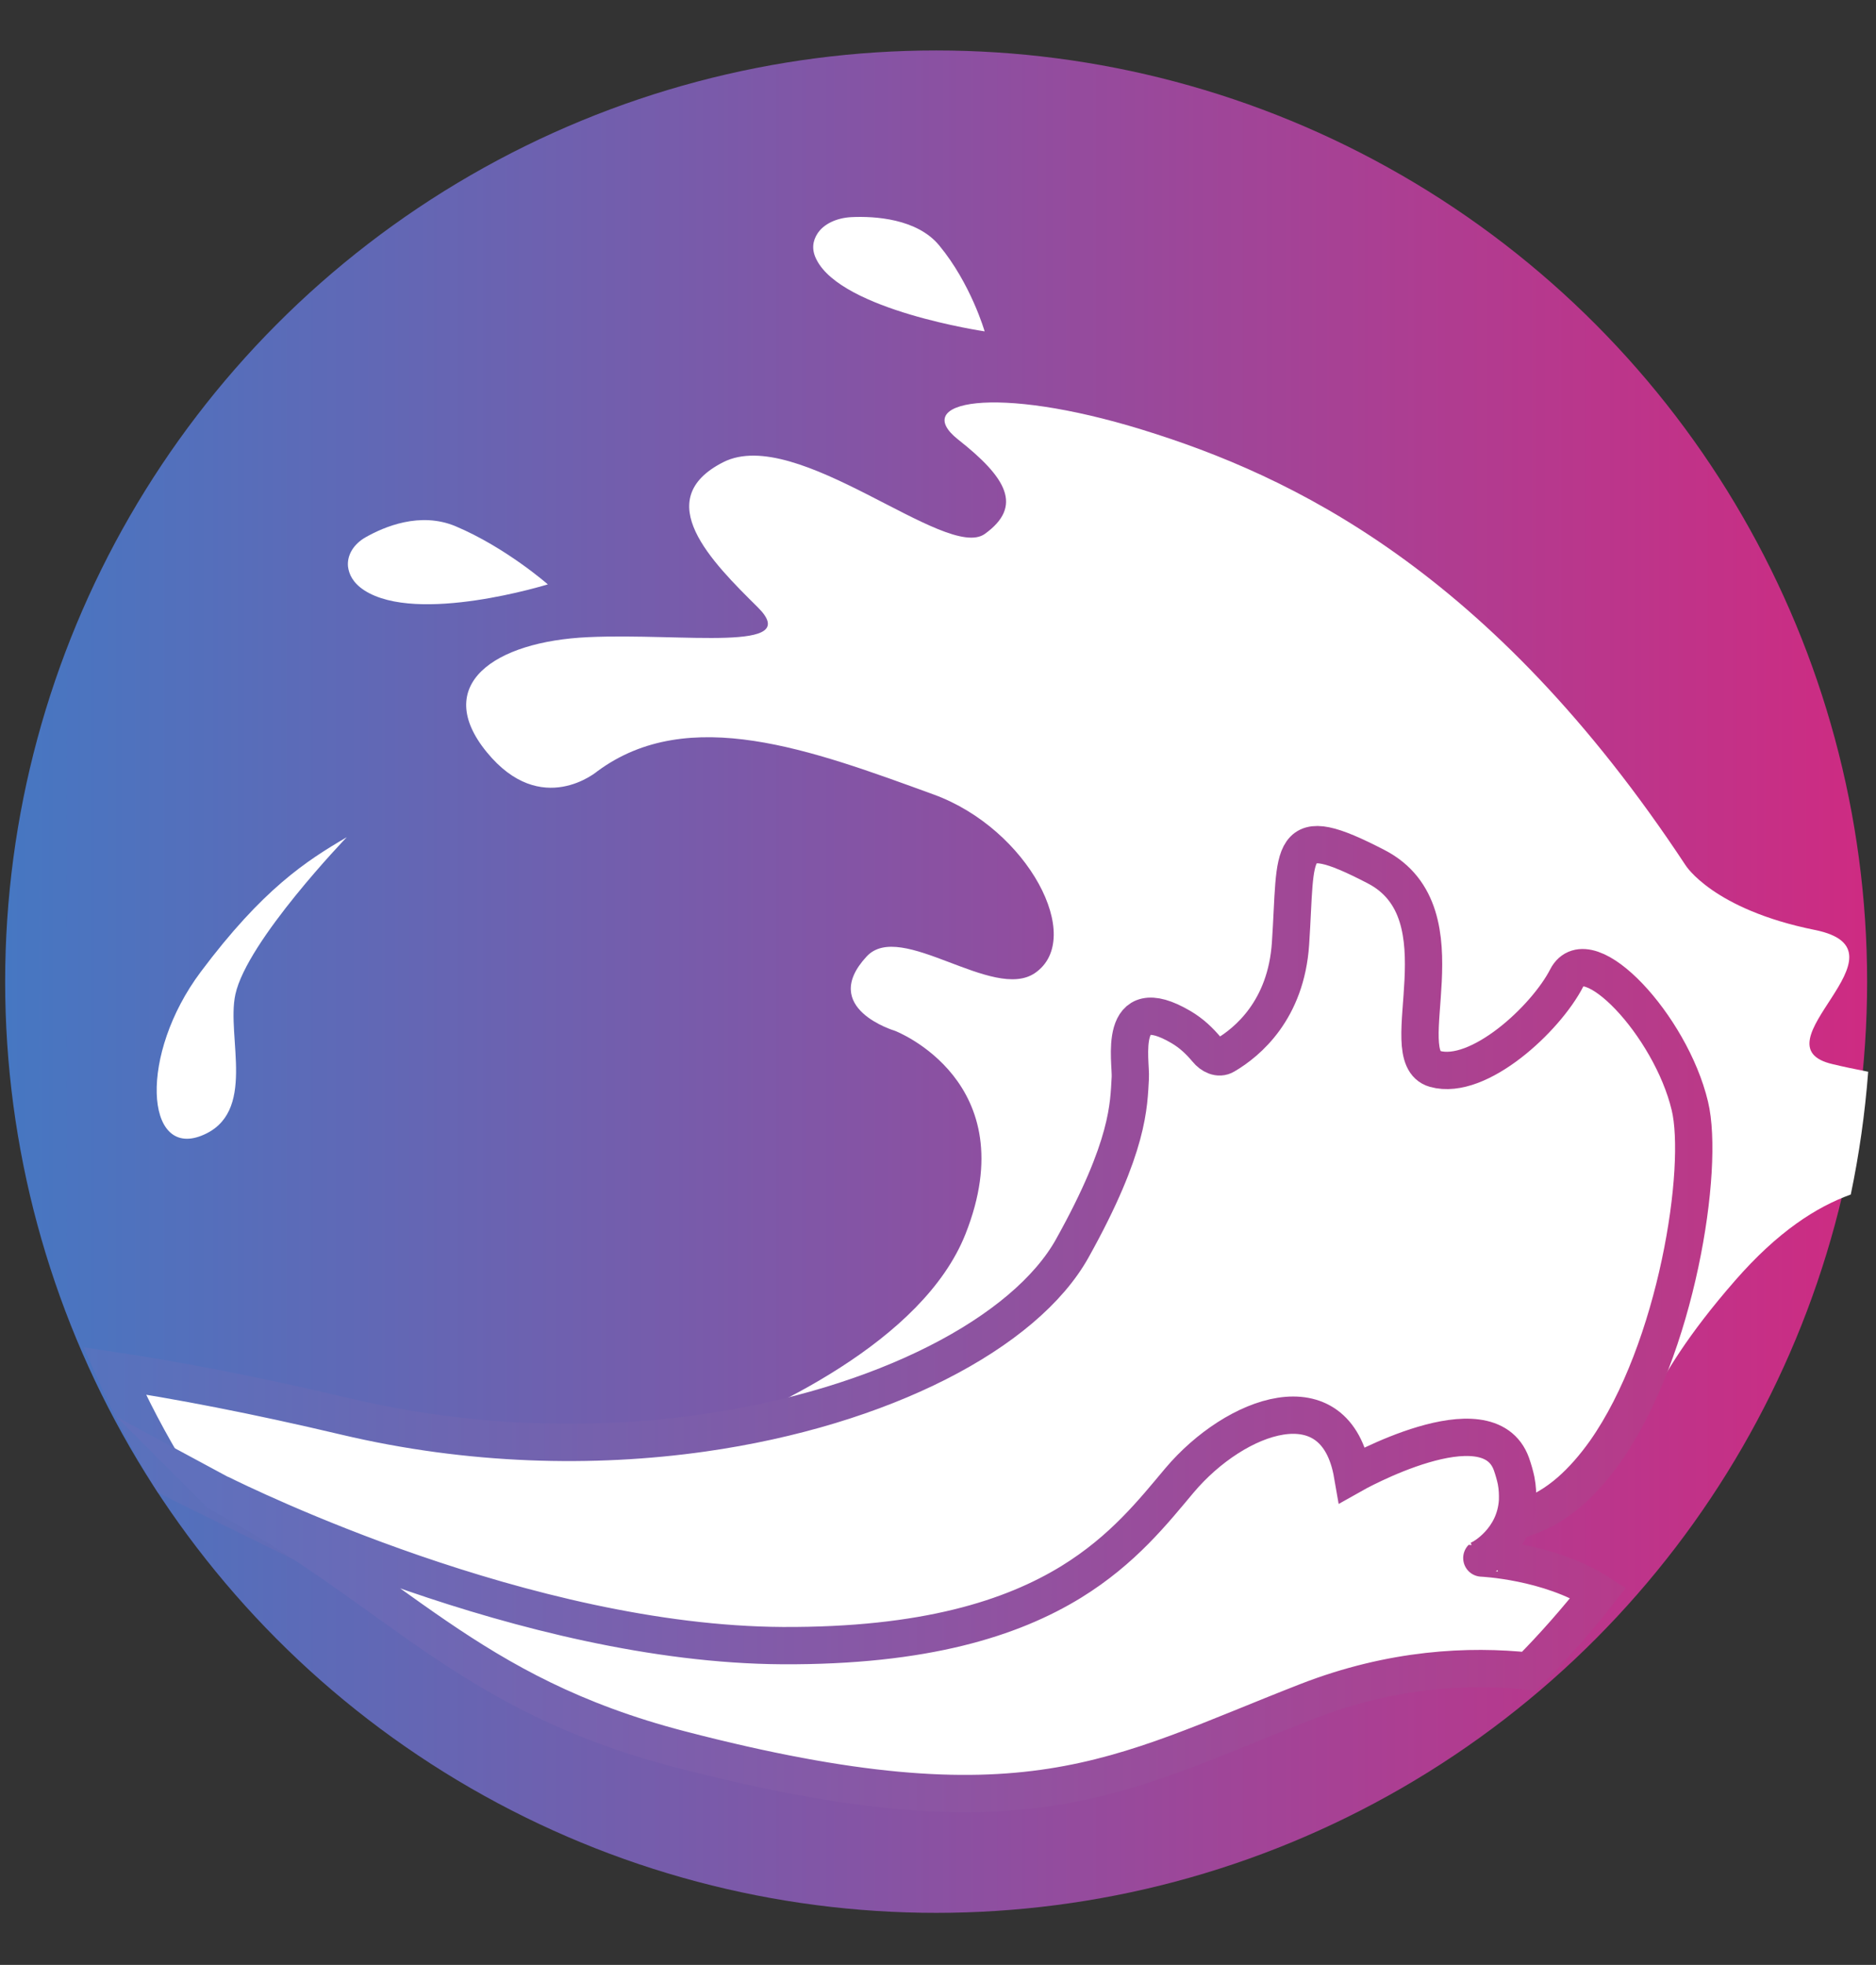 <?xml version="1.0" encoding="utf-8"?>
<!-- Generator: Adobe Illustrator 28.1.0, SVG Export Plug-In . SVG Version: 6.00 Build 0)  -->
<svg version="1.1" id="Calque_1" xmlns="http://www.w3.org/2000/svg" xmlns:xlink="http://www.w3.org/1999/xlink" x="0px" y="0px"
	 viewBox="0 0 1056.1 1105.9" style="enable-background:new 0 0 1056.1 1105.9;" xml:space="preserve">
<rect x="0" y="0" width="1056.1" height="1105.9" fill="#333333" stroke="none"/>
<style type="text/css">
	.st0{fill:url(#SVGID_1_);}
	.st1{fill-rule:evenodd;clip-rule:evenodd;fill:#FFFFFF;}
	
		.st2{fill-rule:evenodd;clip-rule:evenodd;fill:#FFFFFF;stroke:url(#SVGID_00000137812809813760513690000017620542811560468139_);stroke-width:21;stroke-linecap:round;stroke-miterlimit:10;}
	
		.st3{fill-rule:evenodd;clip-rule:evenodd;fill:#FFFFFF;stroke:url(#SVGID_00000046314860868315196900000012031938320595689915_);stroke-width:21;stroke-miterlimit:10;}
</style>
<linearGradient id="SVGID_1_" gradientUnits="userSpaceOnUse" x1="2.9" y1="-479.5" x2="1051.1" y2="-479.5" gradientTransform="matrix(1 0 0 1 0 1032)">
	<stop  offset="0" style="stop-color:#4677C2"/>
	<stop  offset="1" style="stop-color:#CE2B82"/>
</linearGradient>
<circle class="st0" cx="527" cy="552.5" r="524.1"/>
<path class="st1" d="M1051.7,603.2c-1.8,23.5-5.1,46.6-9.8,69.1c-19.4,7-41.1,20.9-65.1,48.4c-54.7,62.6-46.8,83.1-74,101.8l0,0
	c-5.4,3.7-12.2,7.4-21.1,11.3c-12.6,5.5-29.6,11.5-53,18.9c-68,21.5-154.9,33.3-219.1,39.6l0,0c-52,5.1-89.1,6.5-89.1,6.5L357,822
	c0,0,11.7-3.3,29.3-9.9l0,0c46.2-17.3,133.1-56.9,157.2-117.5c34.1-86-39.6-114.4-39.6-114.4s-43.1-12.7-16-41.9
	c19.2-20.7,71.2,25.6,94.8,9.3c28.3-19.5-3.9-81-57-100.4c-68.9-25.1-138-51-189.3-13.2c0,0-31.6,27-62.4-10.7s3.9-62.3,57.2-64.7
	s121.3,8.9,95.4-16.8c-25.9-25.6-61-60.6-19.4-81.7c41.6-21,125.4,56,147.2,40.4c21.7-15.6,12.2-31.7-15-53.1
	c-27.2-21.5,20.5-31.2,103.8-5.5S839.1,320.6,948.9,487c0,0,15.3,24.8,72.8,36.4c57.5,11.6-36,65.2,10.3,75.6
	C1037.8,600.4,1044.5,601.8,1051.7,603.2z"/>
<linearGradient id="SVGID_00000029725462073789325340000012010376781184608176_" gradientUnits="userSpaceOnUse" x1="47.012" y1="386.748" x2="964.001" y2="386.748" gradientTransform="matrix(1 0 0 -1 0 1106)">
	<stop  offset="0" style="stop-color:#5673BE"/>
	<stop  offset="0.994" style="stop-color:#BA3988"/>
</linearGradient>
<path style="fill-rule:evenodd;clip-rule:evenodd;fill:#FFFFFF;stroke:url(#SVGID_00000029725462073789325340000012010376781184608176_);stroke-width:21;stroke-linecap:round;stroke-miterlimit:10;" d="
	M903.7,816.9c-6.1,8.6-12.7,16.2-19.9,22.5C876.2,846,868,851,859.1,854C786,878.8,574.2,962.9,574.2,962.9L303.6,934l-201.3-98.9
	c-0.1,0-0.1-0.1-0.2-0.1c0,0-0.1,0-0.1-0.1c0,0-2-1.1-5.8-3c-11.9-19.3-22.5-39.5-31.8-60.4c35.7,5.4,78.9,13.6,130,25.7
	c70.1,16.6,139.5,18.1,201,9.4c101.7-14.4,181.9-56.6,208.3-104.1c32.1-57.6,31.7-80.7,32.6-95.8c0.6-9.2-7.8-50,28.6-28.6
	c5.9,3.5,10.3,7.7,14.5,12.7c2.6,3.2,6.7,5.3,10.2,3.2c12.8-7.5,34.4-25.6,36.9-62.9c3.6-53.4-2.7-69.7,48.2-43.3
	c51,26.4,8.5,106.9,33.1,113.8c24.6,6.9,62.5-28.3,74.2-51.2c11.8-22.9,58.5,26.7,69.3,72C959.7,657.1,944.1,759.5,903.7,816.9z"/>
<linearGradient id="SVGID_00000152257675695277868990000016435321338665649593_" gradientUnits="userSpaceOnUse" x1="117.624" y1="203.024" x2="915.14" y2="203.024" gradientTransform="matrix(1 0 0 -1 0 1106)">
	<stop  offset="0" style="stop-color:#6070BC"/>
	<stop  offset="1" style="stop-color:#B63B8B"/>
</linearGradient>
<path style="fill-rule:evenodd;clip-rule:evenodd;fill:#FFFFFF;stroke:url(#SVGID_00000152257675695277868990000016435321338665649593_);stroke-width:21;stroke-miterlimit:10;" d="
	M899.8,896.4c-12.2,15.5-25.2,30.3-39,44.2c-33.5-3.6-77-1.7-125.2,17.1c-107.7,42-158.2,77.4-352.6,26.9
	c-121.3-31.5-159.3-90.3-259.6-144.2c0.1,0.1,0.3,0.2,0.6,0.3c12.3,6.1,172.1,84.7,316.5,85.5c80.1,0.4,129.2-15.4,162.6-35.9
	c29.2-18,46.2-39.6,60.9-57.1c31.5-37.3,87.9-58,97.4-3.2c0,0,76.3-43.1,89.5-5.9c1.1,3.2,2,6.3,2.6,9.2c0.8,4.1,0.9,7.8,0.8,11.3
	c-1.3,22.5-20.1,32.3-20.1,32.3S871.9,878.5,899.8,896.4z"/>
<path class="st1" d="M195.2,471.2c0,0-56.2,58.4-62.7,88.5c-5.2,23.9,12.6,67-19.1,79.5S78.1,593.6,113,547S172.3,484.6,195.2,471.2
	z"/>
<path class="st1" d="M195.9,318.8c-0.6-6.6,3.4-12.7,9.9-16.4c10.4-5.9,30.7-14.6,50.7-6.2c28.4,12,51.9,32.7,51.9,32.7
	S235,351.7,205,332.2C198.6,328,196.4,323.1,195.9,318.8z"/>
<path class="st1" d="M460.1,131.6c3.6-5.7,11.1-9,19.3-9.4c13-0.6,36.8,0.8,49.3,15.9c17.9,21.6,25.6,48.4,25.6,48.4
	s-80.2-11.8-94.6-40.3C456.6,140.3,457.7,135.4,460.1,131.6z"/>
</svg>
